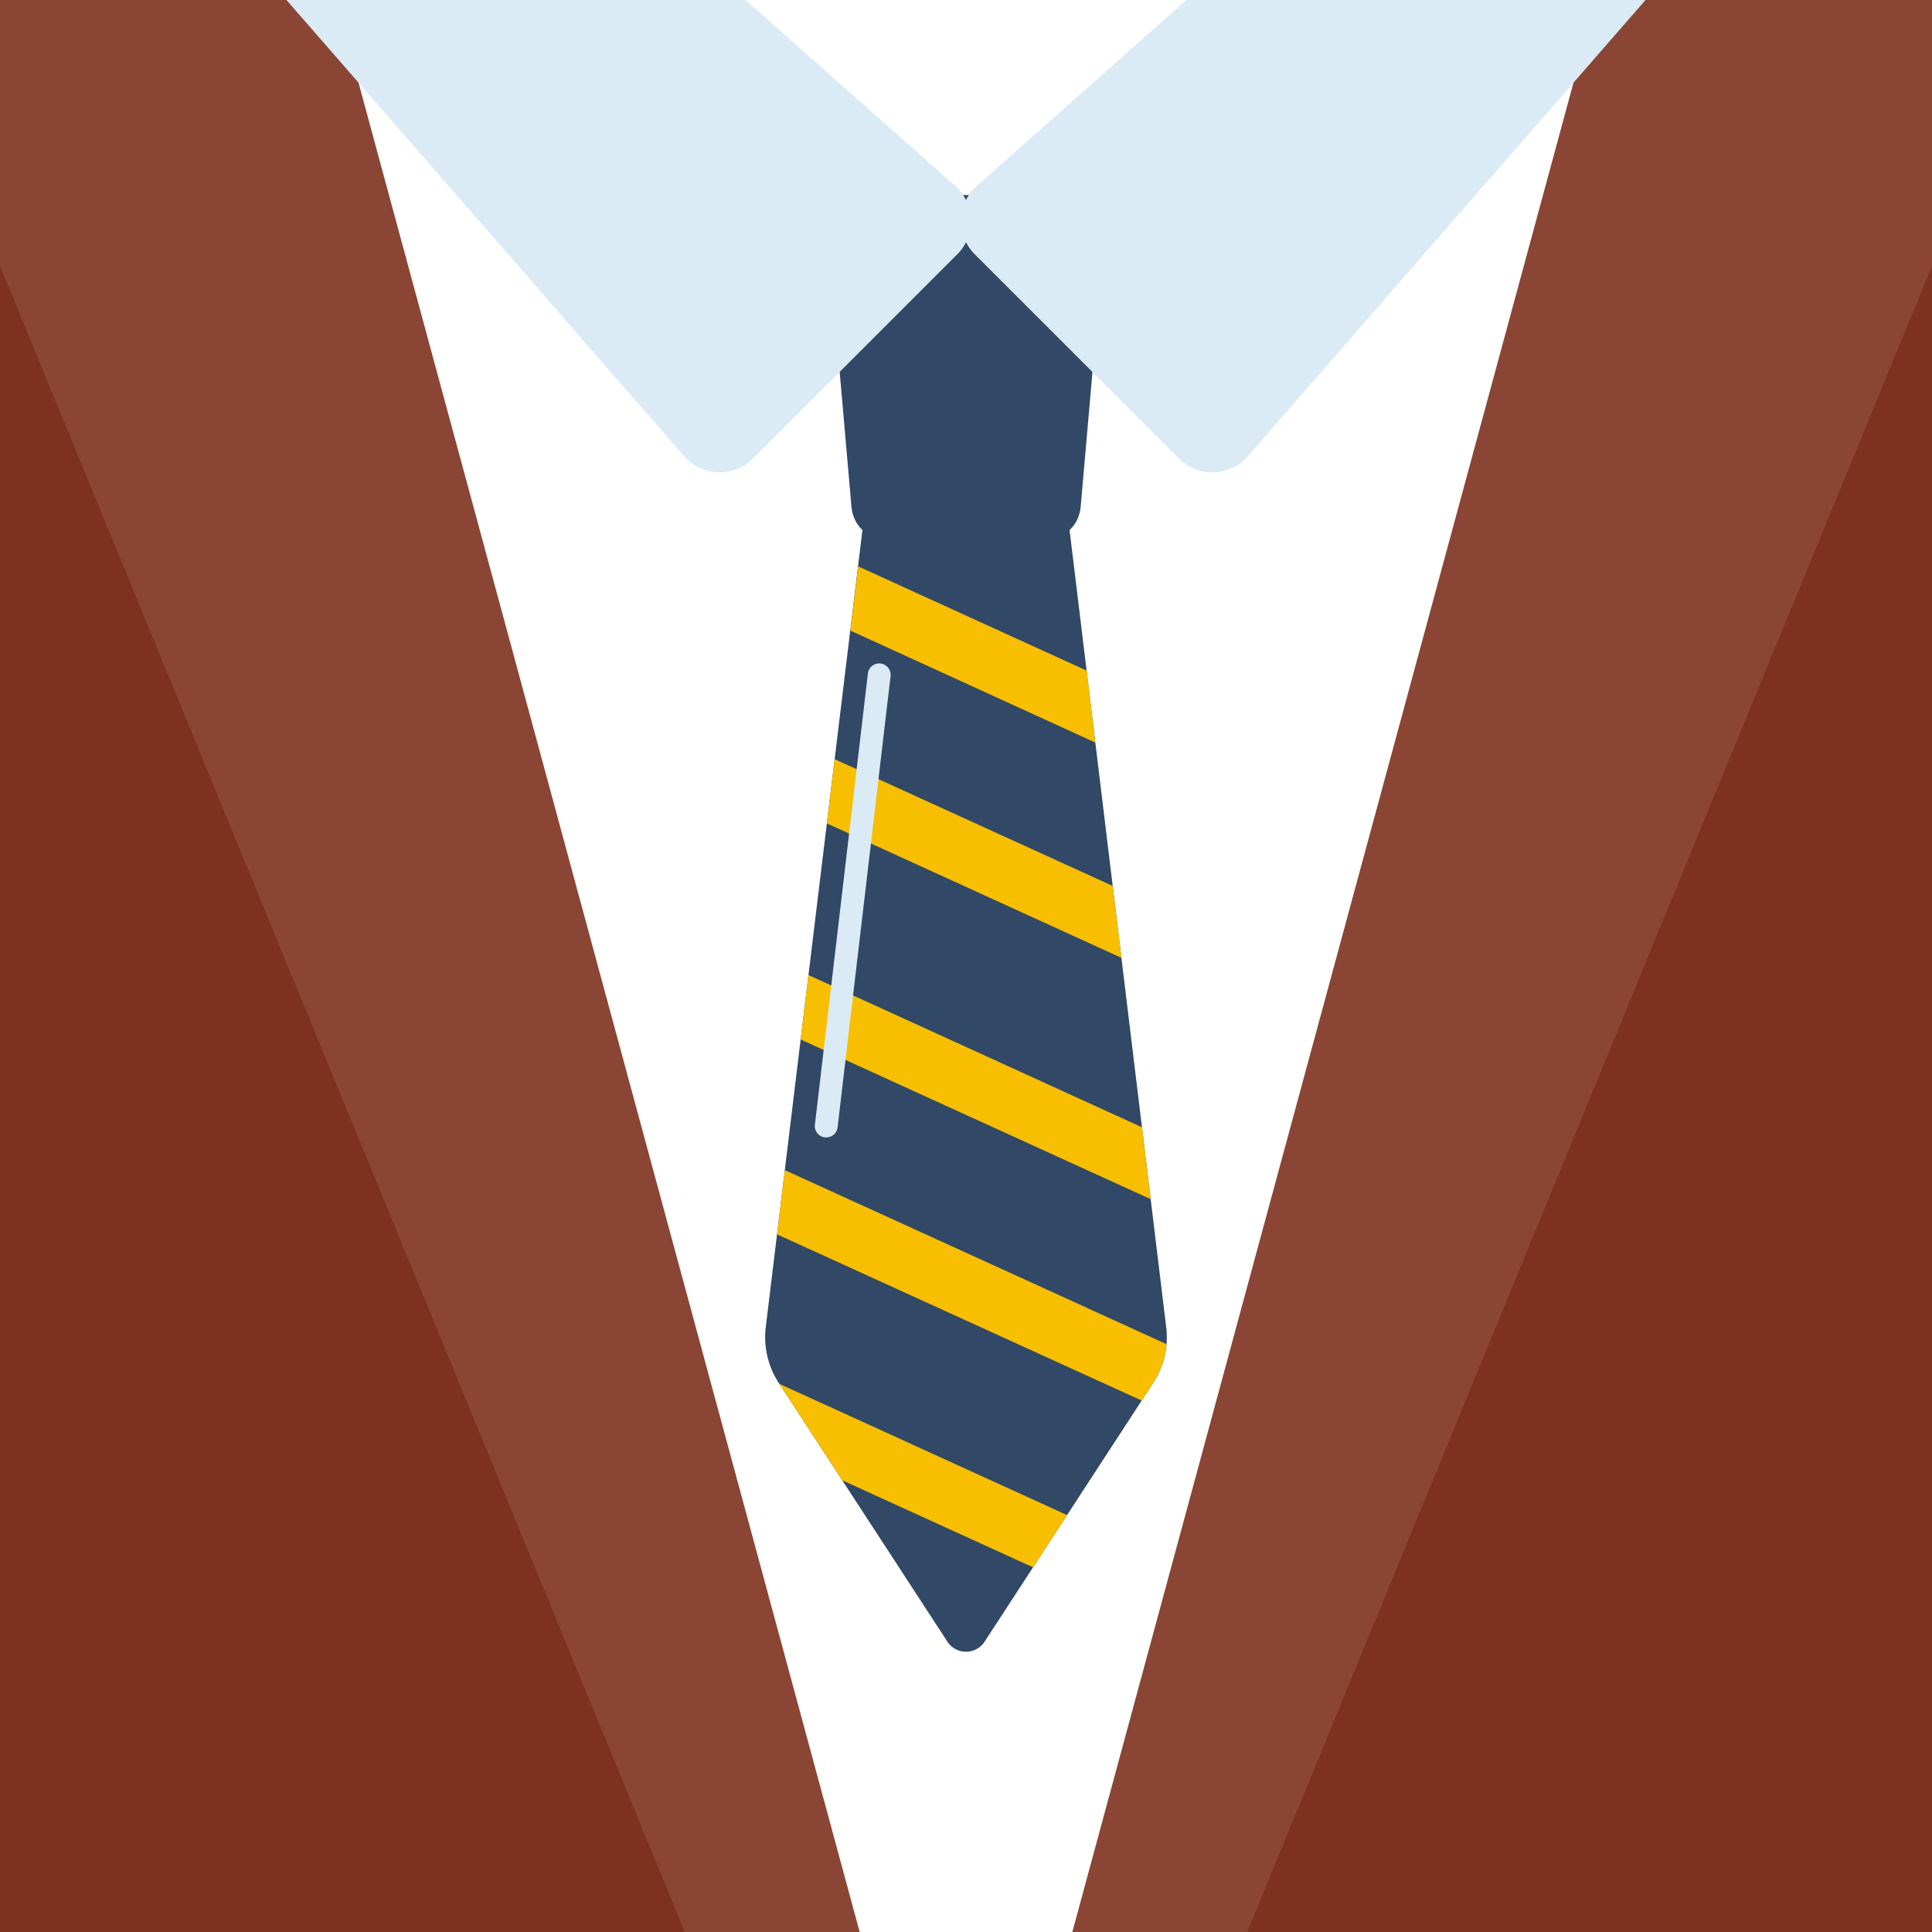   <svg xmlns="http://www.w3.org/2000/svg" viewBox="0 0 520.4 520.4">
   <g data-name="图层 2">
    <g data-name="图层 1">
     <g style="opacity:0.9">
      <polygon points="90.54 0 0 0 0 520.4 231.56 520.4 90.54 0" style="fill:#7e311e">
      </polygon>
     </g>
     <polygon points="0 71.63 0 520.4 184.45 520.4 0 71.63" style="fill:#7e311e">
     </polygon>
     <g style="opacity:0.9">
      <polygon points="288.84 520.4 520.4 520.4 520.4 0 429.86 0 288.84 520.4" style="fill:#7e311e">
      </polygon>
     </g>
     <polygon points="520.4 520.4 520.4 71.63 335.95 520.4 520.4 520.4" style="fill:#7e311e">
     </polygon>
     <path d="M287.66,139.17H232.74L206.28,357.36a22.52,22.52,0,0,0,3.33,14.9L255,441.9a6,6,0,0,0,10.4,0l45.38-69.64a22.41,22.41,0,0,0,3.33-14.9Z" style="fill:#314866">
     </path>
     <path d="M283.21,144.74h-46c-4.06,0-7.45-3.56-7.86-8.24l-6.19-70.75c-.43-4.93,2.58-9.36,6.81-10,13.33-4.29,47.68-4.29,60.49,0,4.23.65,7.25,5.08,6.82,10l-6.19,70.75C290.66,141.18,287.26,144.74,283.21,144.74Z" style="fill:#314866">
     </path>
     <path d="M211.4,315.18l-2.1,17.3,98.23,44.78,3.25-5a22,22,0,0,0,3.42-10.21Zm15.46,83.55,51.4,23.44,9.17-14.07-77.49-35.34Zm80.74-95.09-89.84-41L215.67,280l94.27,43Zm-7.88-65-74.9-34.15-2.1,17.3L302.06,258Zm-7-58-61.56-28.08-2.1,17.3L295,200Z" style="fill:#f7bf00">
     </path>
     <path d="M222.56,306.37a2.36,2.36,0,0,1-.37,0,3.07,3.07,0,0,1-2.69-3.41l14.29-121.69a3.08,3.08,0,0,1,6.11.72L225.61,303.66A3.08,3.08,0,0,1,222.56,306.37Z" style="fill:#daebf5">
     </path>
     <path d="M319.58,0,263.13,50.05a12.63,12.63,0,0,0-2.93,3.84,12.79,12.79,0,0,0-2.93-3.84L200.82,0H77.16L184.29,122.88a12.7,12.7,0,0,0,18.54.64l55-55a12.53,12.53,0,0,0,2.38-3.29,12.49,12.49,0,0,0,2.37,3.29l55,55a12.7,12.7,0,0,0,18.54-.64L443.24,0Z" style="fill:#daebf5">
     </path>
    </g>
   </g>
  </svg>

